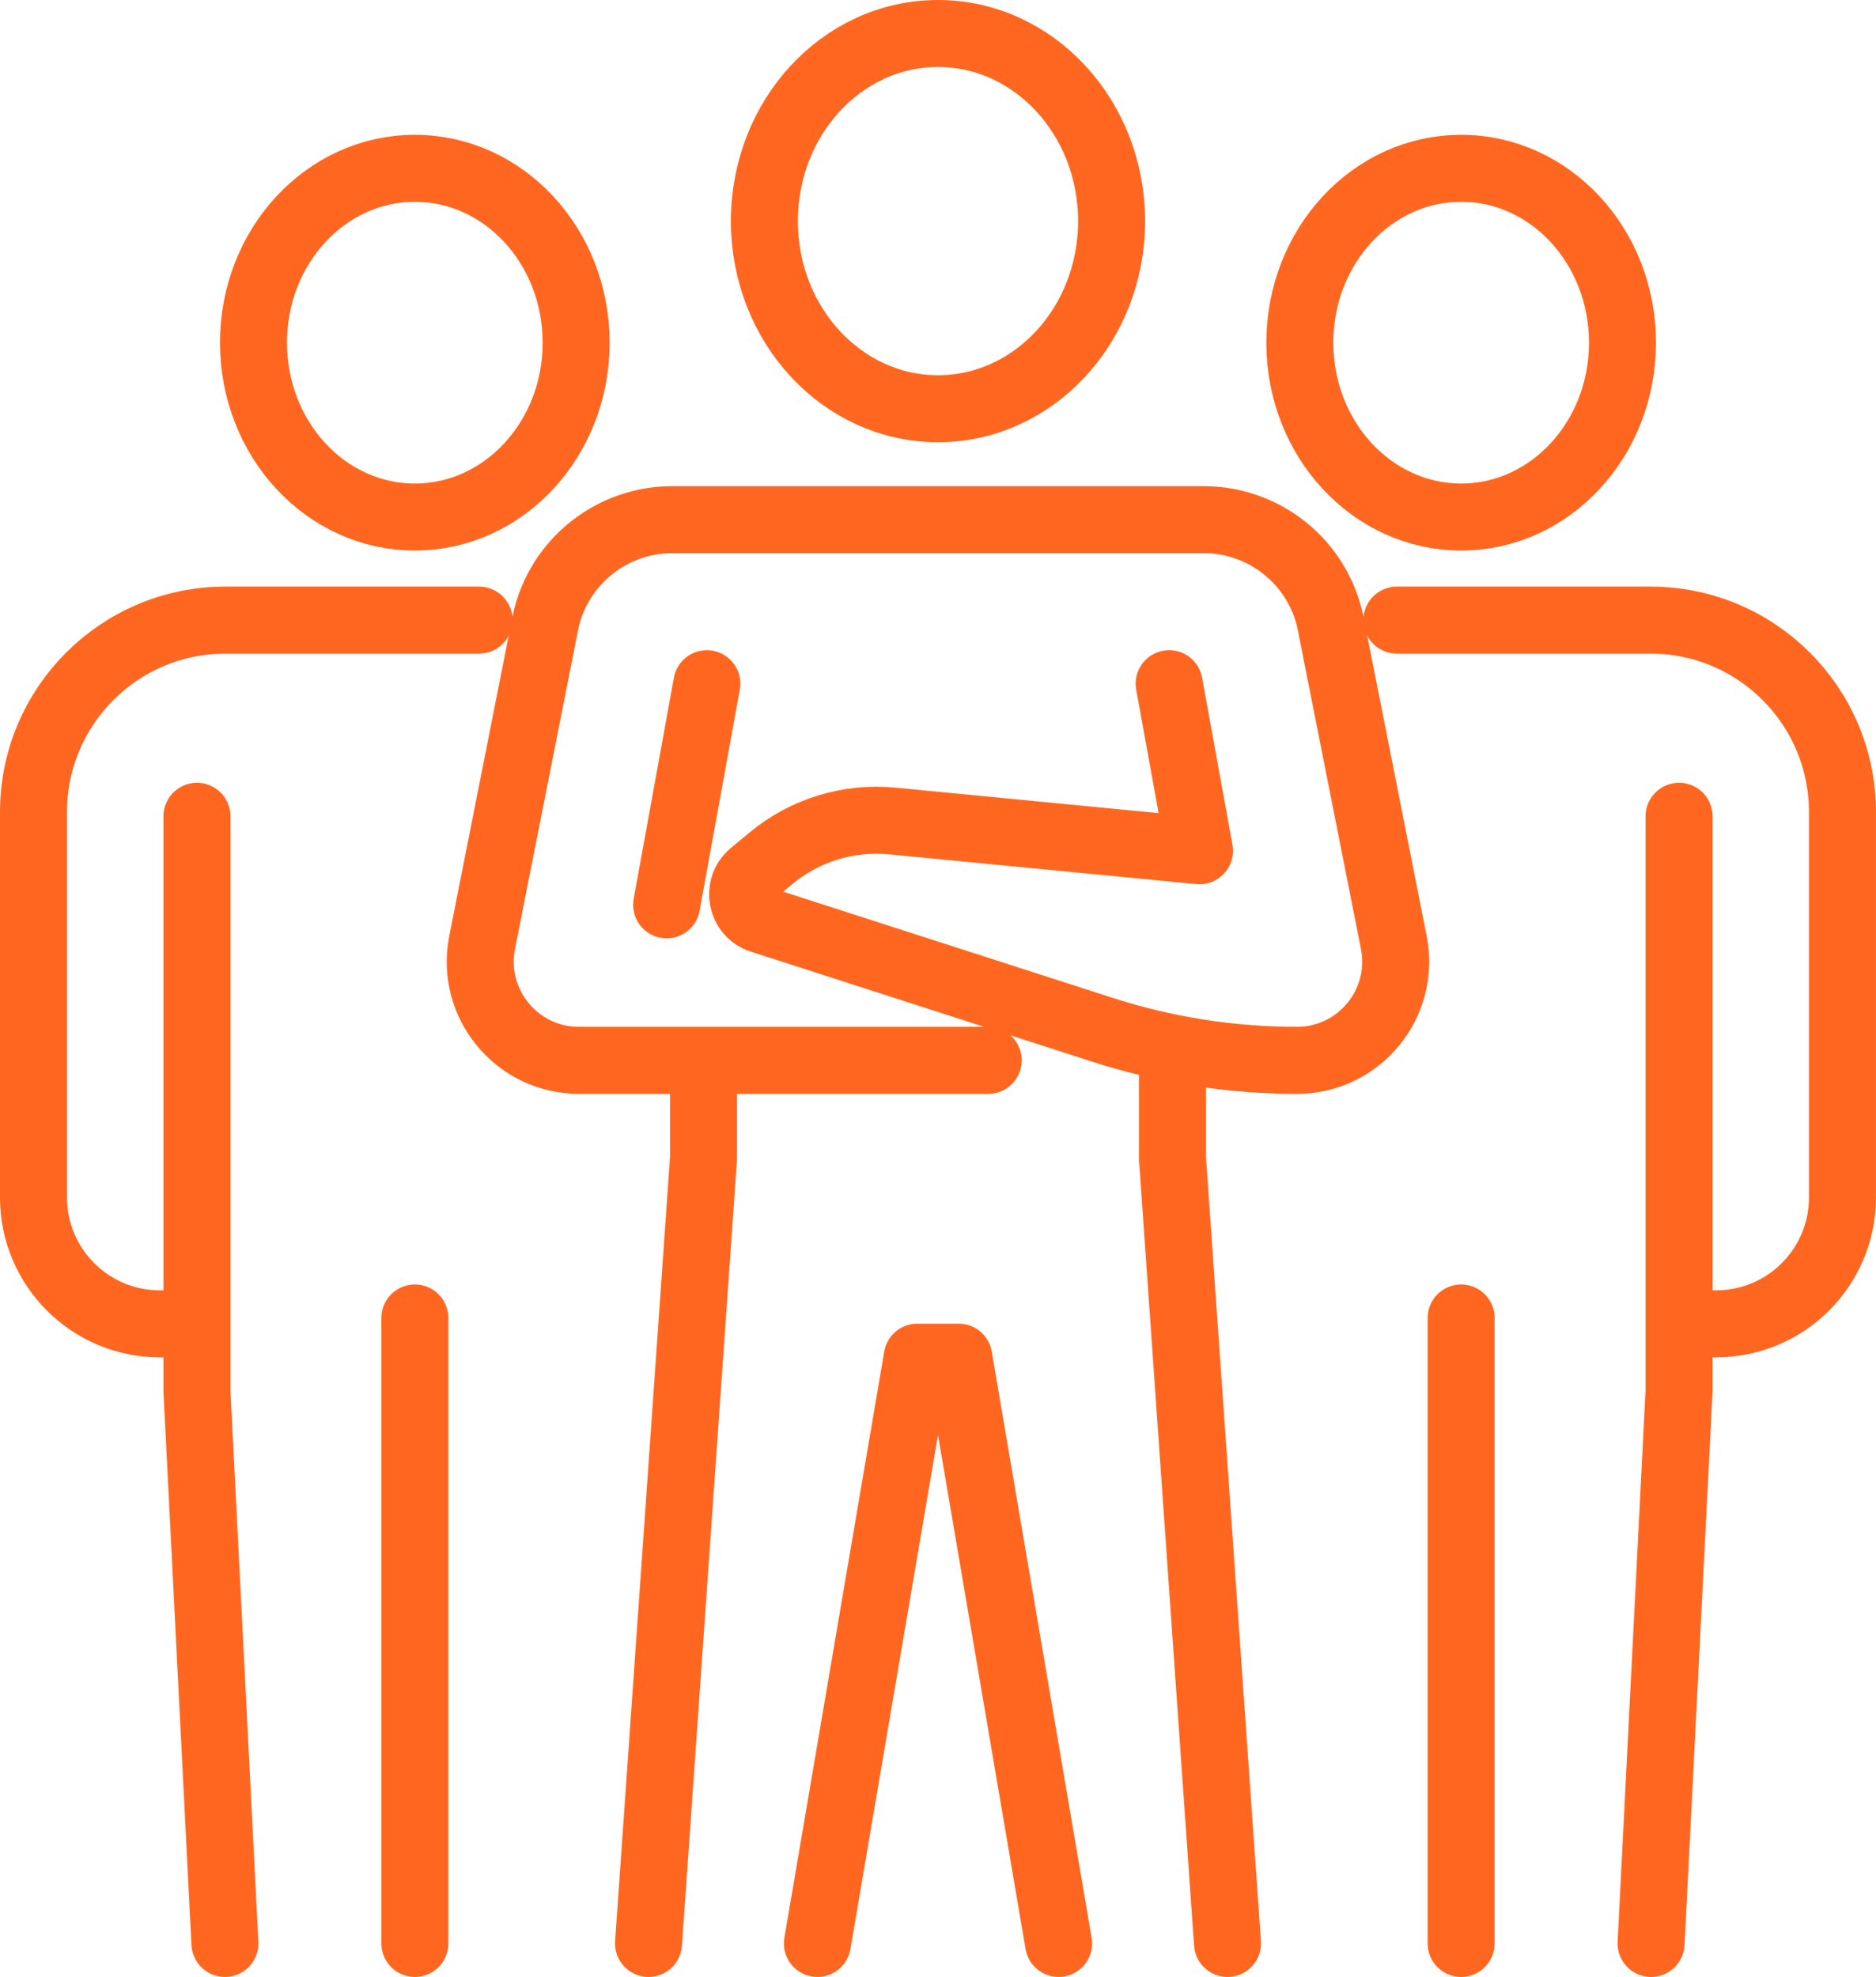 <?xml version="1.0" encoding="UTF-8"?> <svg xmlns="http://www.w3.org/2000/svg" id="uuid-7eaaafda-5b36-4ad4-9981-20ab93606086" viewBox="0 0 56 59"><g id="uuid-89342180-845d-4c8c-9c84-09281b21c8d7"><path d="M7.567,10.227c0,2.874,2.156,5.204,4.816,5.204s4.816-2.33,4.816-5.204-2.156-5.204-4.816-5.204-4.816,2.33-4.816,5.204Z" fill="none" stroke="#ff6720" stroke-linecap="round" stroke-linejoin="round" stroke-width="2"></path><path d="M5.58,39.509h-.807c-2.084,0-3.773-1.689-3.773-3.773v-11.499c0-3.164,2.565-5.73,5.73-5.73h7.571" fill="none" stroke="#ff6720" stroke-linecap="round" stroke-linejoin="round" stroke-width="2"></path><polyline points="5.879 24.361 5.879 41.514 6.714 58" fill="none" stroke="#ff6720" stroke-linecap="round" stroke-linejoin="round" stroke-width="2"></polyline><line x1="12.384" y1="39.334" x2="12.384" y2="58" fill="none" stroke="#ff6720" stroke-linecap="round" stroke-linejoin="round" stroke-width="2"></line><path d="M48.433,10.227c0,2.874-2.156,5.204-4.816,5.204s-4.816-2.33-4.816-5.204,2.156-5.204,4.816-5.204,4.816,2.33,4.816,5.204Z" fill="none" stroke="#ff6720" stroke-linecap="round" stroke-linejoin="round" stroke-width="2"></path><path d="M50.419,39.509h.807c2.084,0,3.773-1.689,3.773-3.773v-11.499c0-3.164-2.565-5.73-5.73-5.73h-7.571" fill="none" stroke="#ff6720" stroke-linecap="round" stroke-linejoin="round" stroke-width="2"></path><polyline points="50.121 24.361 50.121 41.514 49.286 58" fill="none" stroke="#ff6720" stroke-linecap="round" stroke-linejoin="round" stroke-width="2"></polyline><line x1="43.616" y1="39.334" x2="43.616" y2="58" fill="none" stroke="#ff6720" stroke-linecap="round" stroke-linejoin="round" stroke-width="2"></line><path d="M22.818,6.599c0,3.093,2.32,5.599,5.182,5.599s5.182-2.507,5.182-5.599-2.32-5.599-5.182-5.599-5.182,2.507-5.182,5.599Z" fill="none" stroke="#ff6720" stroke-linecap="round" stroke-linejoin="round" stroke-width="2"></path><path d="M34.9,20.404l.906,4.986-9.17-.888c-1.308-.127-2.613.274-3.624,1.114l-.557.462c-.483.401-.334,1.178.264,1.371l10.187,3.283c1.877.605,3.837.913,5.809.913h0c1.857,0,3.252-1.697,2.891-3.519l-1.895-9.572c-.387-1.779-1.962-3.045-3.78-3.045h-15.864c-1.818,0-3.393,1.266-3.78,3.045l-1.895,9.572c-.361,1.822,1.034,3.519,2.891,3.519h12.216" fill="none" stroke="#ff6720" stroke-linecap="round" stroke-linejoin="round" stroke-width="2"></path><polyline points="21.001 31.707 21.001 34.562 19.359 58" fill="none" stroke="#ff6720" stroke-linecap="round" stroke-linejoin="round" stroke-width="2"></polyline><polyline points="34.999 31.407 34.999 34.562 36.642 58" fill="none" stroke="#ff6720" stroke-linecap="round" stroke-linejoin="round" stroke-width="2"></polyline><line x1="21.1" y1="20.404" x2="19.9" y2="27.004" fill="none" stroke="#ff6720" stroke-linecap="round" stroke-linejoin="round" stroke-width="2"></line><polyline points="31.6 58 28.619 40.504 27.381 40.504 24.4 58" fill="none" stroke="#ff6720" stroke-linecap="round" stroke-linejoin="round" stroke-width="2"></polyline></g></svg> 